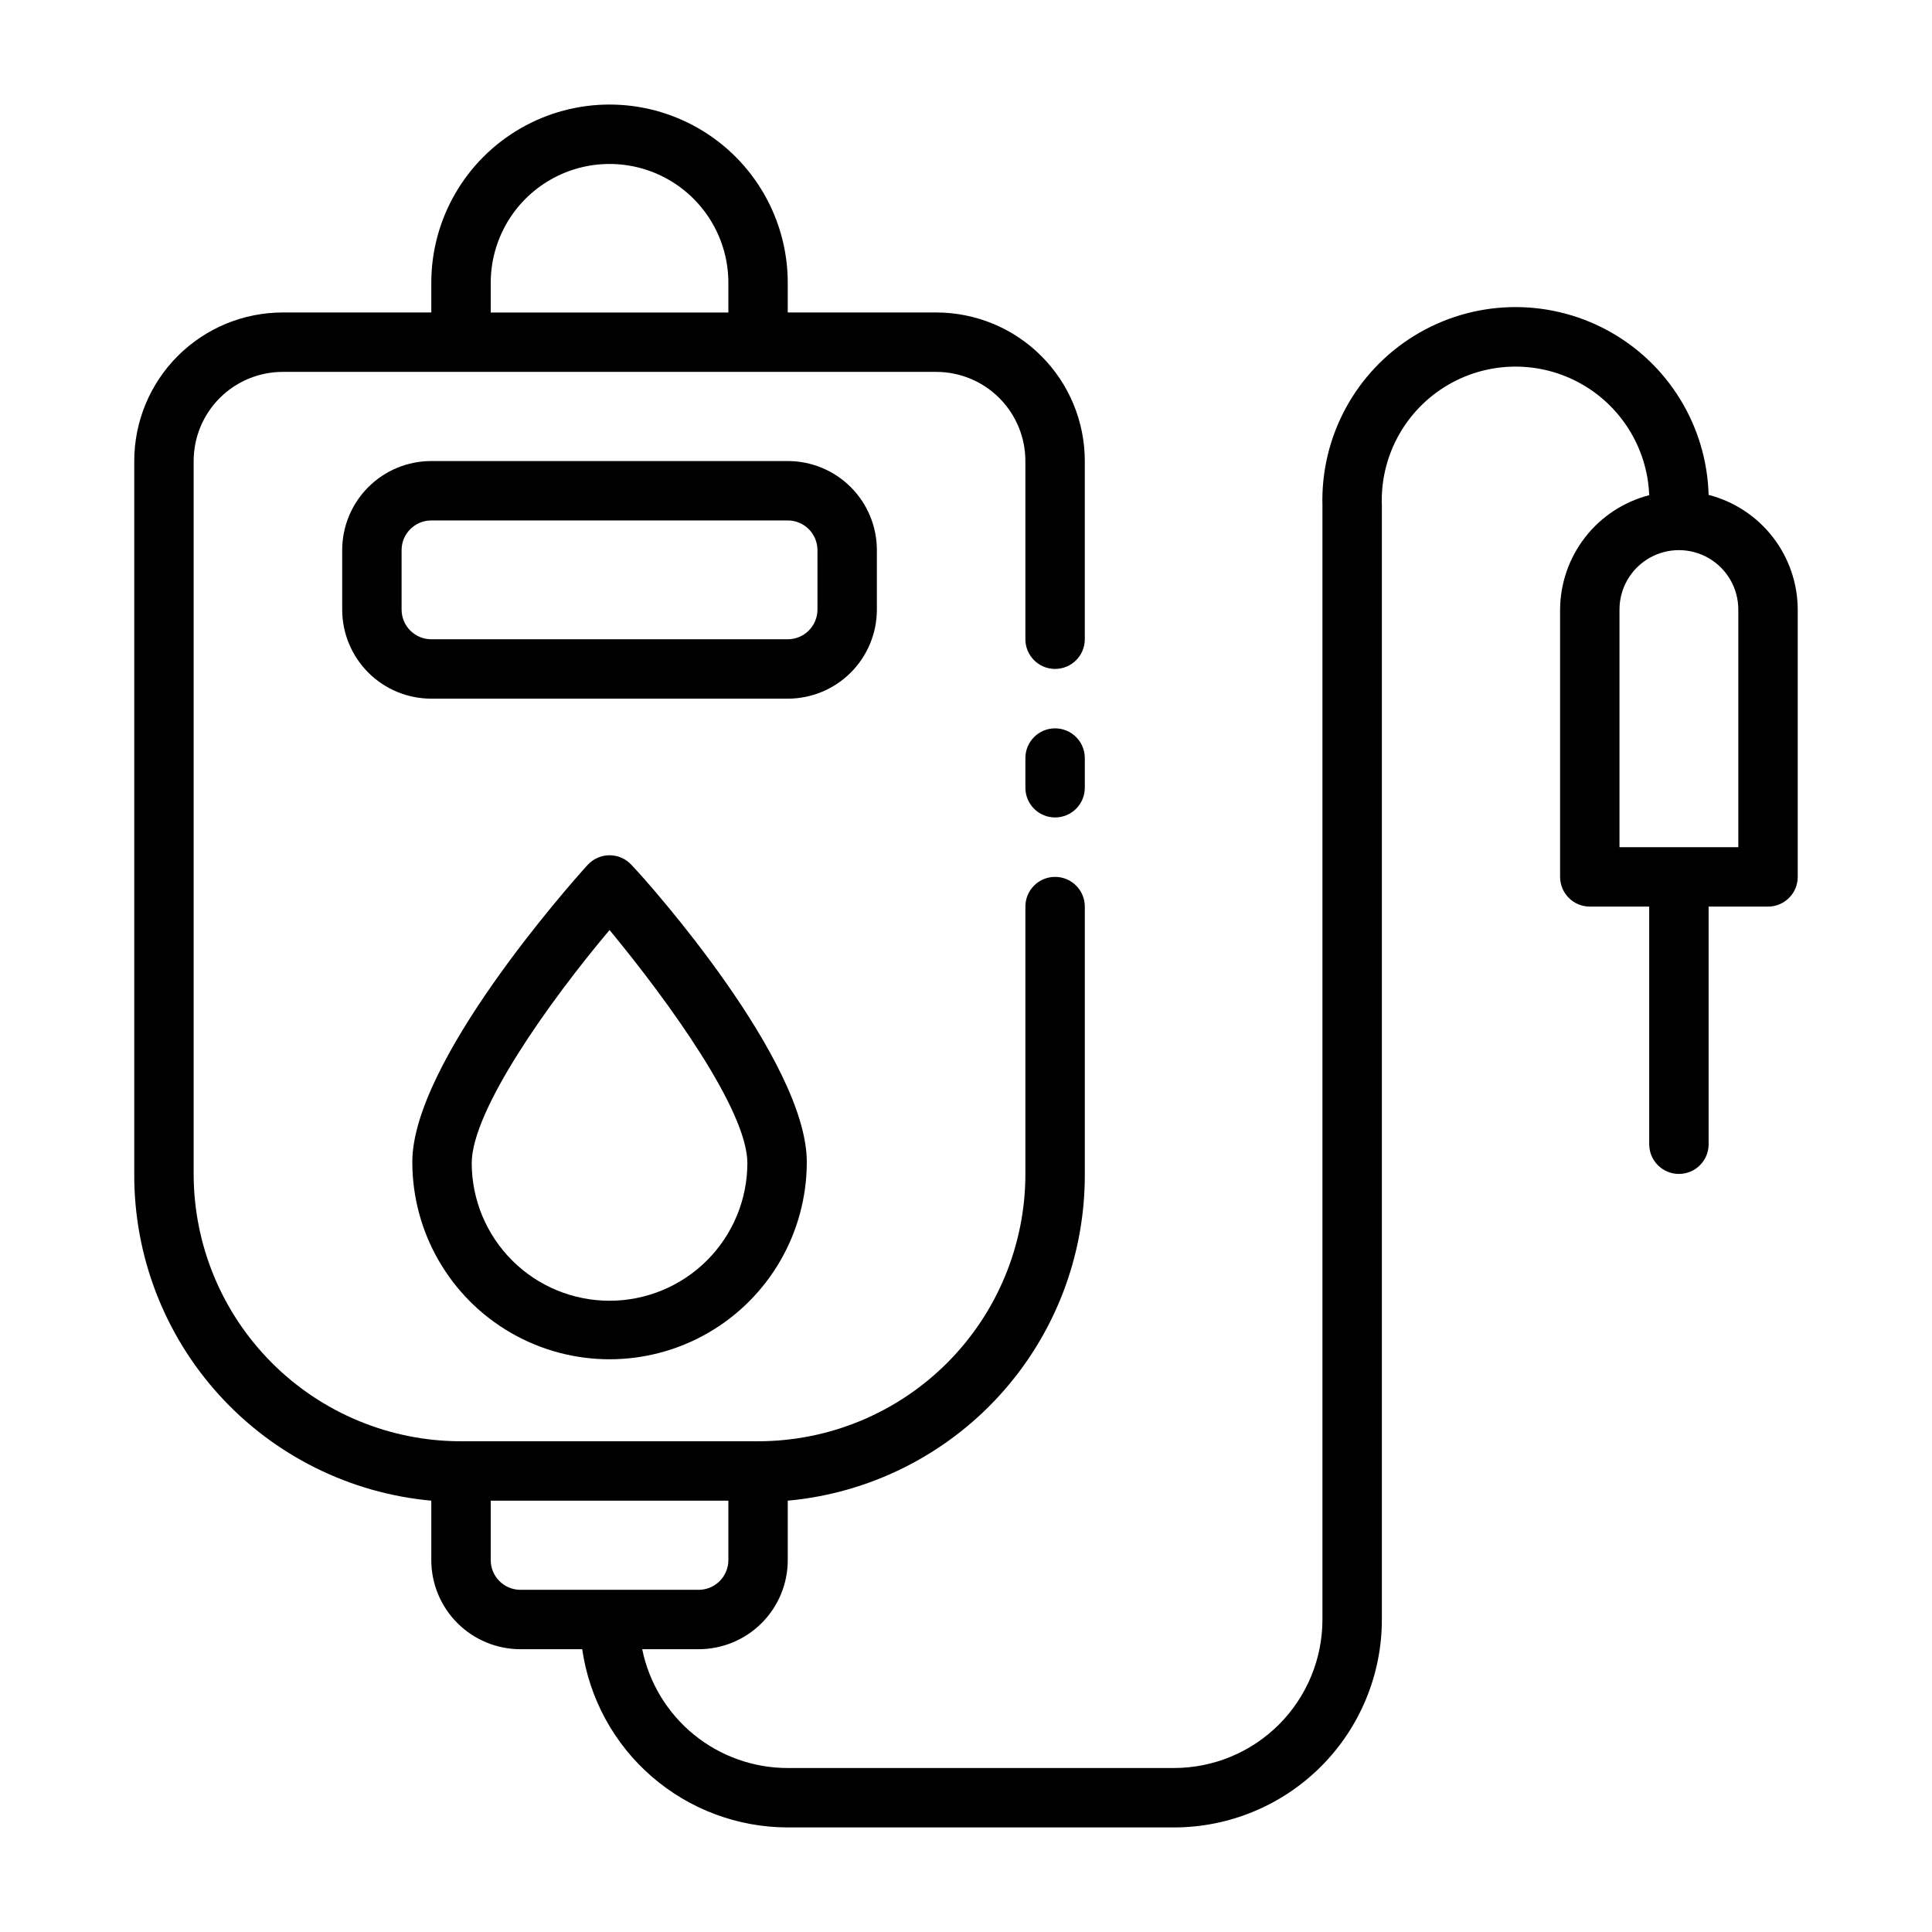 <?xml version="1.0" encoding="UTF-8"?>
<!-- Uploaded to: ICON Repo, www.svgrepo.com, Generator: ICON Repo Mixer Tools -->
<svg fill="#000000" width="800px" height="800px" version="1.1" viewBox="144 144 512 512" xmlns="http://www.w3.org/2000/svg">
 <g>
  <path d="m423.61 337.02c-4.348 0-7.871 3.523-7.871 7.871v7.871c0 4.348 3.523 7.871 7.871 7.871 4.348 0 7.875-3.523 7.875-7.871v-7.871c0-2.09-0.832-4.09-2.309-5.566-1.477-1.477-3.477-2.305-5.566-2.305z"/>
  <path d="m376.38 305.54v-15.746c0-6.262-2.488-12.27-6.918-16.699-4.43-4.426-10.434-6.914-16.699-6.914h-94.465c-6.262 0-12.27 2.488-16.699 6.914-4.426 4.43-6.914 10.438-6.914 16.699v15.746c0 6.262 2.488 12.27 6.914 16.699 4.43 4.43 10.438 6.914 16.699 6.914h94.465c6.266 0 12.27-2.484 16.699-6.914 4.43-4.43 6.918-10.438 6.918-16.699zm-15.742 0h-0.004c0 2.086-0.828 4.09-2.305 5.566-1.477 1.477-3.477 2.305-5.566 2.305h-94.465c-4.348 0-7.871-3.523-7.871-7.871v-15.746c0-4.348 3.523-7.871 7.871-7.871h94.465c2.09 0 4.09 0.828 5.566 2.305 1.477 1.477 2.305 3.481 2.305 5.566z"/>
  <path d="m299.71 373.23c-4.801 5.273-46.445 52.27-46.445 78.719h0.004c0 18.676 9.961 35.93 26.133 45.27 16.172 9.336 36.098 9.336 52.27 0 16.176-9.34 26.137-26.594 26.137-45.27 0-26.766-41.645-73.762-46.445-78.719-1.492-1.641-3.606-2.578-5.824-2.578s-4.336 0.938-5.828 2.578zm5.828 115.48c-9.676 0-18.953-3.836-25.801-10.668-6.848-6.836-10.707-16.105-10.727-25.777 0-13.934 20.469-42.746 36.527-61.797 15.742 19.051 36.527 47.863 36.527 61.797h-0.004c-0.02 9.672-3.875 18.941-10.723 25.777-6.848 6.832-16.129 10.668-25.801 10.668z"/>
  <path d="m596.8 275.15c-0.508-18.281-10.727-34.902-26.812-43.605-16.086-8.699-35.59-8.16-51.168 1.418-15.578 9.578-24.863 26.742-24.359 45.02v295.2c0 10.438-4.144 20.449-11.527 27.832-7.379 7.379-17.391 11.527-27.832 11.527h-102.34c-9.074 0.004-17.867-3.133-24.898-8.871-7.027-5.734-11.859-13.727-13.672-22.617h14.953c6.266 0 12.273-2.488 16.699-6.918 4.43-4.426 6.918-10.434 6.918-16.699v-15.742c21.574-1.969 41.629-11.957 56.203-27.984 14.574-16.031 22.609-36.945 22.52-58.609v-70.848c0-4.348-3.527-7.871-7.875-7.871-4.348 0-7.871 3.523-7.871 7.871v70.848c0 18.793-7.465 36.812-20.75 50.098-13.289 13.289-31.309 20.75-50.098 20.75h-78.719c-18.793 0-36.812-7.461-50.098-20.75-13.289-13.285-20.754-31.305-20.754-50.098v-188.93c0-6.266 2.488-12.273 6.918-16.699 4.43-4.43 10.438-6.918 16.699-6.918h173.18c6.266 0 12.273 2.488 16.699 6.918 4.43 4.426 6.918 10.434 6.918 16.699v47.23c0 4.348 3.523 7.871 7.871 7.871 4.348 0 7.875-3.523 7.875-7.871v-47.23c0-10.441-4.148-20.453-11.531-27.832-7.379-7.383-17.391-11.531-27.832-11.531h-39.359v-7.871c0-16.875-9-32.465-23.617-40.902-14.613-8.438-32.617-8.438-47.23 0s-23.617 24.027-23.617 40.902v7.871h-39.359c-10.438 0-20.449 4.148-27.832 11.531-7.379 7.379-11.527 17.391-11.527 27.832v188.93c-0.09 21.664 7.945 42.578 22.52 58.609 14.57 16.027 34.625 26.016 56.199 27.984v15.742c0 6.266 2.488 12.273 6.918 16.699 4.43 4.43 10.438 6.918 16.699 6.918h16.375c1.891 13.105 8.438 25.09 18.438 33.762 10.004 8.672 22.797 13.457 36.035 13.473h102.34c14.617 0 28.633-5.809 38.965-16.141 10.336-10.336 16.141-24.352 16.141-38.965v-295.2c-0.492-12.652 5.805-24.609 16.52-31.367 10.715-6.754 24.219-7.277 35.422-1.375 11.207 5.902 18.414 17.332 18.906 29.988-6.731 1.738-12.695 5.652-16.965 11.133-4.273 5.484-6.609 12.227-6.652 19.176v70.848c0 2.086 0.832 4.09 2.309 5.566 1.477 1.477 3.477 2.305 5.566 2.305h15.742v62.977c0 4.348 3.523 7.871 7.871 7.871 4.348 0 7.875-3.523 7.875-7.871v-62.977h15.742c2.09 0 4.09-0.828 5.566-2.305 1.477-1.477 2.305-3.481 2.305-5.566v-70.848c-0.023-6.965-2.352-13.723-6.625-19.223-4.273-5.496-10.246-9.422-16.988-11.164zm-322.75-56.207c0-11.25 6-21.645 15.742-27.27 9.742-5.625 21.746-5.625 31.488 0 9.742 5.625 15.746 16.02 15.746 27.27v7.871h-62.977zm0 338.5v-15.742h62.977v15.742c0 2.09-0.832 4.09-2.309 5.566-1.473 1.477-3.477 2.309-5.566 2.309h-47.23c-4.348 0-7.871-3.527-7.871-7.875zm330.62-188.93h-31.488v-62.977c0-5.625 3-10.824 7.871-13.637 4.871-2.812 10.875-2.812 15.746 0 4.871 2.812 7.871 8.012 7.871 13.637z"/>
 </g>
</svg>